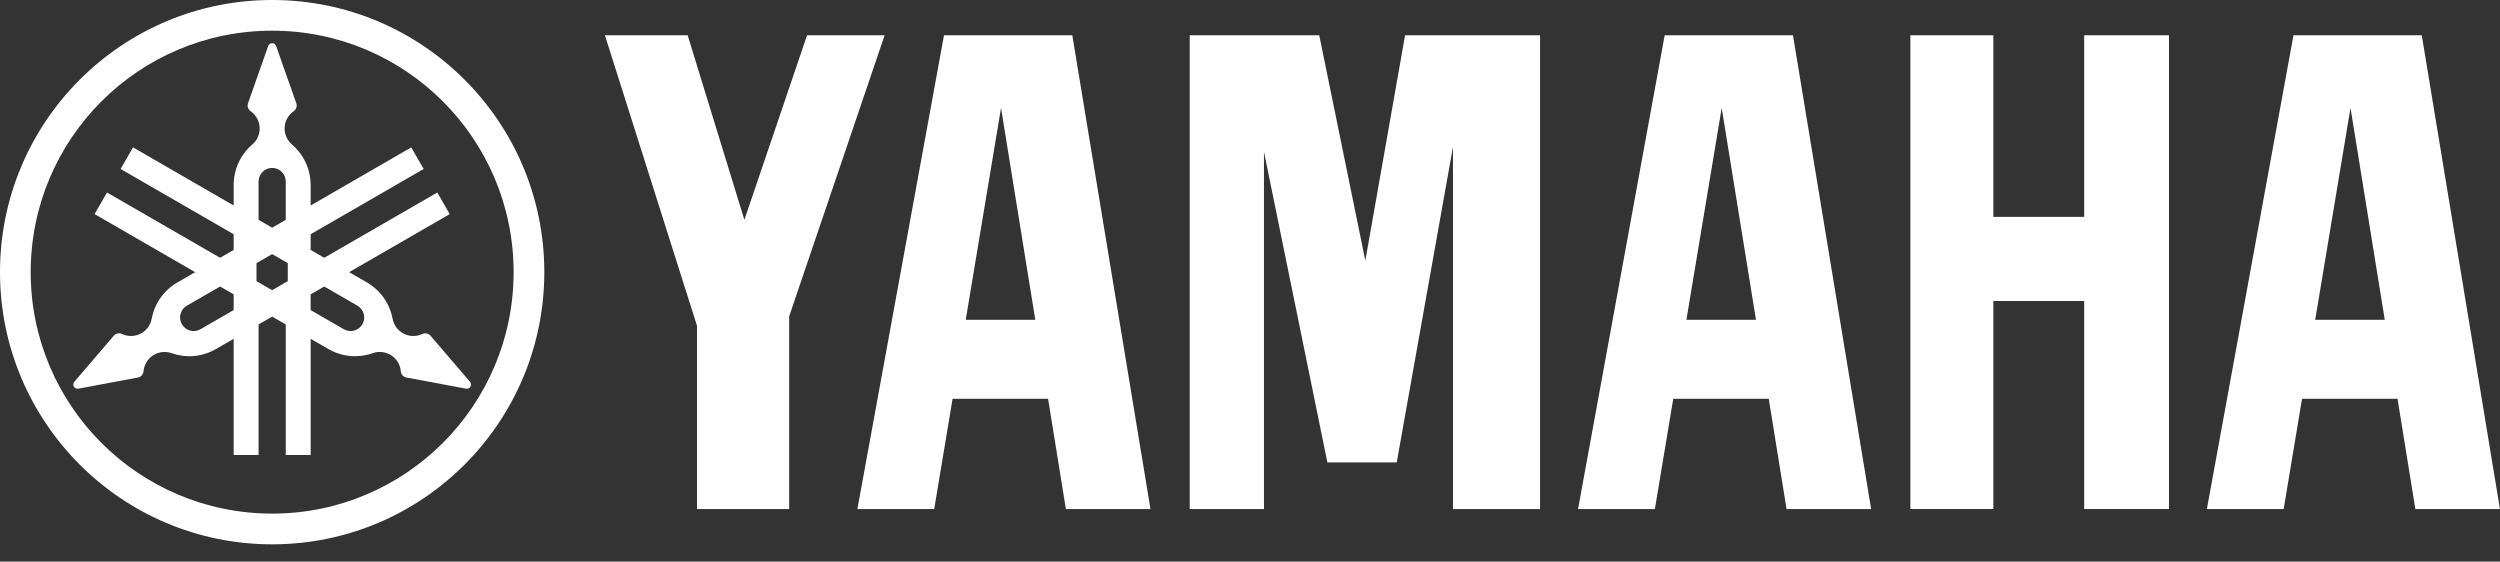 <svg width="138" height="31" viewBox="0 0 138 31" fill="none" xmlns="http://www.w3.org/2000/svg">
<rect x="0" y="0" width="138" height="31" fill="#333333" stroke="none"/>
<g clip-path="url(#clip0_1179_7091)">
<path d="M15.023 -0C6.726 -0 0 6.725 0 15.023C0 23.319 6.726 30.047 15.023 30.047C23.319 30.047 30.046 23.319 30.046 15.023C30.046 6.725 23.32 -0 15.023 -0ZM15.023 28.351C7.662 28.351 1.694 22.383 1.694 15.023C1.694 7.661 7.661 1.694 15.023 1.694C22.384 1.694 28.351 7.661 28.351 15.023C28.351 22.383 22.384 28.351 15.023 28.351Z" fill="white"/>
<path d="M25.941 21.073L23.76 18.526C23.733 18.495 23.701 18.469 23.664 18.447C23.553 18.384 23.422 18.382 23.314 18.435C22.98 18.592 22.578 18.589 22.235 18.391C21.929 18.216 21.734 17.921 21.674 17.6C21.52 16.782 21.025 16.035 20.249 15.587L19.272 15.024L24.826 11.818L24.138 10.626L17.898 14.229L17.148 13.797V12.93L23.388 9.327L22.701 8.136L17.148 11.343V10.216C17.148 9.319 16.747 8.516 16.117 7.975C15.869 7.763 15.711 7.447 15.711 7.094C15.711 6.697 15.91 6.346 16.214 6.137C16.313 6.069 16.377 5.955 16.377 5.826C16.377 5.784 16.37 5.742 16.358 5.704L15.243 2.542C15.212 2.45 15.125 2.384 15.023 2.384C14.921 2.384 14.834 2.45 14.803 2.542L13.689 5.704C13.675 5.742 13.669 5.784 13.669 5.826C13.669 5.955 13.733 6.069 13.832 6.137C14.135 6.346 14.334 6.697 14.334 7.094C14.334 7.447 14.177 7.763 13.928 7.975C13.297 8.516 12.898 9.319 12.898 10.216V11.343L7.345 8.136L6.657 9.327L12.898 12.93V13.797L12.148 14.229L5.907 10.626L5.221 11.818L10.774 15.024L9.797 15.587C9.02 16.035 8.525 16.782 8.372 17.6C8.312 17.921 8.117 18.216 7.812 18.391C7.468 18.589 7.066 18.592 6.732 18.435C6.624 18.383 6.493 18.384 6.382 18.447C6.345 18.469 6.312 18.496 6.286 18.526L4.105 21.072C4.041 21.145 4.027 21.253 4.078 21.343C4.129 21.43 4.23 21.473 4.324 21.455L7.62 20.837C7.66 20.83 7.7 20.815 7.736 20.794C7.848 20.729 7.913 20.617 7.923 20.497C7.953 20.13 8.158 19.782 8.501 19.584C8.806 19.409 9.158 19.386 9.467 19.494C10.251 19.77 11.146 19.715 11.922 19.266L12.899 18.703V25.115H14.274V17.909L15.024 17.476L15.774 17.909V25.115H17.149V18.703L18.125 19.265C18.902 19.714 19.797 19.77 20.581 19.494C20.889 19.385 21.242 19.407 21.547 19.583C21.891 19.781 22.095 20.13 22.125 20.497C22.134 20.617 22.2 20.729 22.311 20.794C22.348 20.815 22.387 20.829 22.427 20.837L25.722 21.454C25.818 21.472 25.918 21.43 25.969 21.342C26.019 21.253 26.005 21.146 25.941 21.073ZM12.898 17.116L11.065 18.173C10.706 18.381 10.247 18.258 10.04 17.899C9.833 17.539 9.956 17.081 10.315 16.874L12.148 15.816L12.898 16.249L12.898 17.116ZM14.272 10.021C14.272 9.606 14.608 9.27 15.022 9.27C15.437 9.27 15.773 9.606 15.773 10.021V12.136L15.023 12.569L14.272 12.136V10.021ZM15.885 15.521L15.023 16.018L14.159 15.521V14.524L15.023 14.026L15.885 14.524V15.521ZM20.004 17.899C19.797 18.258 19.338 18.381 18.979 18.174L17.147 17.115V16.249L17.897 15.816L19.729 16.874C20.088 17.081 20.211 17.539 20.004 17.899Z" fill="white"/>
<path d="M115.047 11.971H110.033V1.947H105.453V28.099H110.033V16.614H115.047V28.099H119.727V1.947H115.047V11.971Z" fill="white"/>
<path d="M33.391 1.947L38.474 17.982V28.099H43.562V17.463L48.831 1.947H44.549L41.09 12.135L37.959 1.947H33.391Z" fill="white"/>
<path d="M77.56 1.947L75.366 14.387L72.822 1.947H65.672V28.099H69.772V8.385L73.271 25.523H77.1L80.204 8.107V28.099H85.011V1.947H77.56Z" fill="white"/>
<path d="M133.682 1.947H126.6L121.82 28.099H126.059L127.072 22.013H132.344L133.327 28.099H137.997L133.682 1.947ZM127.799 17.654L129.748 5.958L131.64 17.654H127.799Z" fill="white"/>
<path d="M91.89 1.947L87.109 28.099H91.349L92.363 22.013H97.635L98.618 28.099H103.287L98.972 1.947H91.89ZM93.089 17.654L95.038 5.958L96.93 17.654H93.089Z" fill="white"/>
<path d="M52.109 1.947L47.328 28.099H51.568L52.582 22.013H57.854L58.837 28.099H63.506L59.191 1.947H52.109ZM53.308 17.654L55.257 5.958L57.148 17.654H53.308Z" fill="white"/>
</g>
<defs>
<clipPath id="clip0_1179_7091">
<rect width="138" height="30.047" fill="white"/>
</clipPath>
</defs>
</svg>
